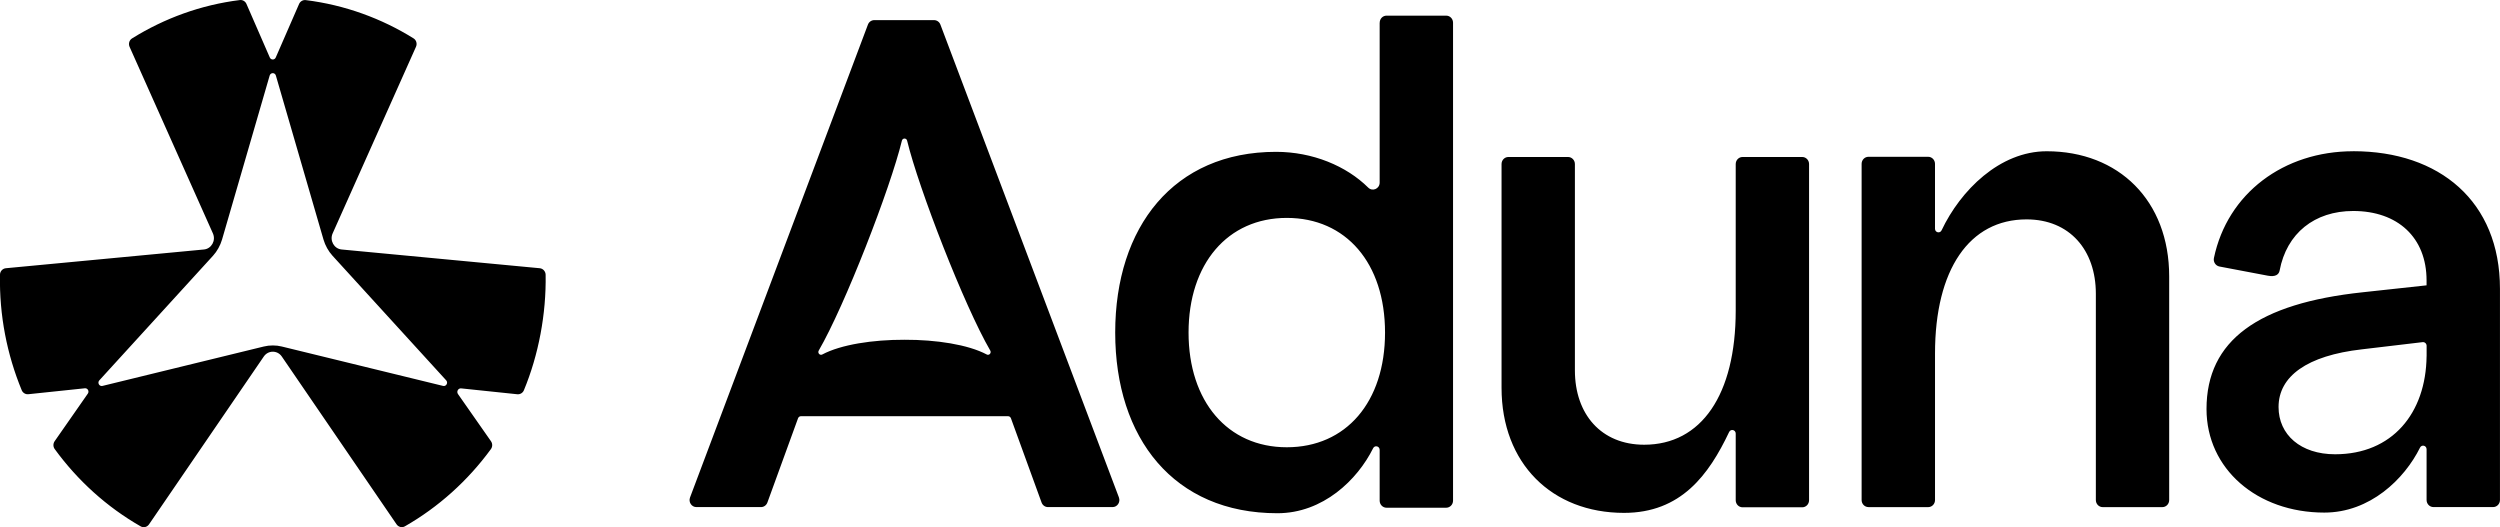 <svg width="147" height="31" viewBox="0 0 147 31" fill="none"
    xmlns="http://www.w3.org/2000/svg">
    <g clip-path="url(#clip0_2099_17652)">
        <path d="M65.793 29.251L55.296 1.447C55.236 1.287 55.087 1.183 54.921 1.183H51.409C51.243 1.183 51.094 1.287 51.034 1.447L40.574 29.251C40.471 29.523 40.666 29.817 40.948 29.817H44.747C44.914 29.817 45.064 29.709 45.123 29.547L46.925 24.594C46.952 24.521 47.02 24.473 47.094 24.473H59.274C59.349 24.473 59.416 24.521 59.443 24.594L61.244 29.547C61.302 29.709 61.452 29.817 61.62 29.817H65.417C65.701 29.817 65.895 29.523 65.792 29.251H65.793ZM58.021 20.844C56.923 20.261 55.049 19.971 53.185 19.978C51.319 19.972 49.447 20.261 48.349 20.844C48.207 20.918 48.06 20.754 48.141 20.614C49.673 17.976 52.35 11.082 53.032 8.27C53.053 8.187 53.119 8.146 53.185 8.146C53.251 8.146 53.319 8.187 53.338 8.27C54.018 11.082 56.695 17.976 58.228 20.614C58.309 20.754 58.162 20.92 58.021 20.844ZM32.083 16.151C32.078 15.953 31.928 15.791 31.739 15.772L20.089 14.67C19.643 14.628 19.373 14.143 19.559 13.724L24.46 2.751C24.541 2.572 24.48 2.356 24.315 2.255C22.438 1.086 20.278 0.291 17.975 0.006C17.811 -0.014 17.653 0.08 17.585 0.235L16.214 3.381C16.146 3.538 15.931 3.536 15.864 3.381L14.492 0.232C14.425 0.077 14.267 -0.018 14.103 0.003C11.823 0.287 9.671 1.072 7.765 2.258C7.601 2.359 7.54 2.575 7.62 2.756L12.519 13.724C12.706 14.143 12.436 14.628 11.99 14.67L0.343 15.772C0.152 15.791 0.002 15.953 -0.001 16.151C-0.046 18.545 0.412 20.85 1.278 22.947C1.343 23.103 1.502 23.197 1.665 23.18L4.99 22.831C5.155 22.814 5.262 23.006 5.165 23.144L3.214 25.942C3.117 26.081 3.117 26.269 3.217 26.405C4.564 28.255 6.281 29.813 8.273 30.951C8.44 31.047 8.652 30.994 8.762 30.833L15.512 20.962C15.77 20.586 16.312 20.586 16.569 20.962L23.318 30.83C23.428 30.992 23.64 31.044 23.808 30.948C25.778 29.82 27.505 28.271 28.866 26.407C28.966 26.27 28.966 26.082 28.869 25.944L26.93 23.171C26.827 23.024 26.94 22.819 27.117 22.837L30.417 23.182C30.58 23.199 30.739 23.106 30.804 22.95C31.667 20.874 32.125 18.454 32.083 16.151ZM26.055 22.692L16.569 20.375C16.396 20.332 16.218 20.311 16.04 20.312C15.862 20.312 15.684 20.332 15.511 20.375L6.025 22.692C5.84 22.737 5.71 22.506 5.841 22.364L12.527 15.036C12.765 14.775 12.956 14.429 13.056 14.086L15.856 4.443C15.884 4.348 15.961 4.303 16.039 4.301C16.117 4.301 16.195 4.348 16.221 4.443L19.021 14.086C19.121 14.429 19.312 14.775 19.551 15.036L26.236 22.364C26.367 22.506 26.236 22.737 26.052 22.692H26.055ZM75.663 26.299C72.182 26.299 69.887 23.602 69.887 19.556C69.887 15.51 72.182 12.813 75.663 12.813C79.144 12.813 81.44 15.469 81.44 19.556C81.44 23.643 79.146 26.299 75.663 26.299ZM81.124 1.335V10.736C81.124 11.099 80.704 11.283 80.451 11.031C79.165 9.757 77.18 8.928 75.031 8.928C69.017 8.928 65.574 13.342 65.574 19.553C65.574 25.765 69.017 30.178 75.11 30.178C77.796 30.178 79.819 28.212 80.739 26.357C80.836 26.159 81.124 26.232 81.124 26.454V29.438C81.124 29.667 81.304 29.854 81.527 29.854H85.036C85.258 29.854 85.439 29.668 85.439 29.438V1.335C85.439 1.105 85.259 0.92 85.037 0.92H81.528C81.306 0.92 81.127 1.105 81.127 1.335M138.37 8.893C134.285 8.893 130.973 11.366 130.178 15.174C130.131 15.402 130.279 15.628 130.503 15.671L133.35 16.211C133.803 16.296 133.998 16.138 134.041 15.912C134.455 13.712 136.097 12.406 138.37 12.406C140.981 12.406 142.682 13.96 142.682 16.492V16.778L138.923 17.186C132.79 17.839 129.743 20.006 129.743 24.052C129.743 27.567 132.713 30.14 136.669 30.14C139.355 30.14 141.378 28.174 142.298 26.319C142.395 26.122 142.683 26.194 142.683 26.416V29.4C142.683 29.629 142.863 29.816 143.086 29.816H146.595C146.817 29.816 146.998 29.63 146.998 29.4V16.983C146.998 11.834 143.434 8.891 138.369 8.891L138.37 8.893ZM142.683 20.948C142.643 24.299 140.665 26.711 137.303 26.711C135.285 26.711 133.979 25.566 133.979 23.932C133.979 22.134 135.642 20.907 138.886 20.54L142.448 20.118C142.574 20.103 142.685 20.204 142.685 20.335V20.948H142.683ZM109.866 29.817C109.644 29.817 109.463 29.632 109.463 29.403V9.635C109.463 9.406 109.643 9.219 109.866 9.219H113.375C113.597 9.219 113.778 9.405 113.778 9.635V13.451C113.778 13.676 114.071 13.744 114.166 13.542C115.277 11.196 117.581 8.894 120.346 8.894C124.58 8.894 127.548 11.796 127.548 16.251V29.404C127.548 29.633 127.368 29.819 127.146 29.819H123.637C123.416 29.819 123.236 29.633 123.236 29.404V17.273C123.236 14.699 121.693 12.9 119.161 12.9C115.798 12.9 113.779 15.842 113.779 20.788V29.404C113.779 29.633 113.6 29.819 113.378 29.819H109.869M105.971 9.231C106.193 9.231 106.373 9.417 106.373 9.647V29.413C106.373 29.642 106.194 29.829 105.971 29.829H102.462C102.24 29.829 102.06 29.644 102.06 29.415V25.494C102.06 25.271 101.768 25.201 101.672 25.403C100.473 27.933 98.835 30.157 95.492 30.157C91.259 30.157 88.291 27.256 88.291 22.801V9.646C88.291 9.417 88.47 9.231 88.692 9.231H92.201C92.423 9.231 92.604 9.417 92.604 9.647V21.777C92.604 24.353 94.147 26.15 96.679 26.15C100.042 26.15 102.06 23.208 102.06 18.262V9.646C102.06 9.417 102.24 9.231 102.462 9.231H105.971Z" fill="currentColor"/>
    </g>
    <defs>
        <clipPath id="clip0_2099_17652">
            <rect width="147" height="31" fill="currentColor"/>
        </clipPath>
    </defs>
</svg>
